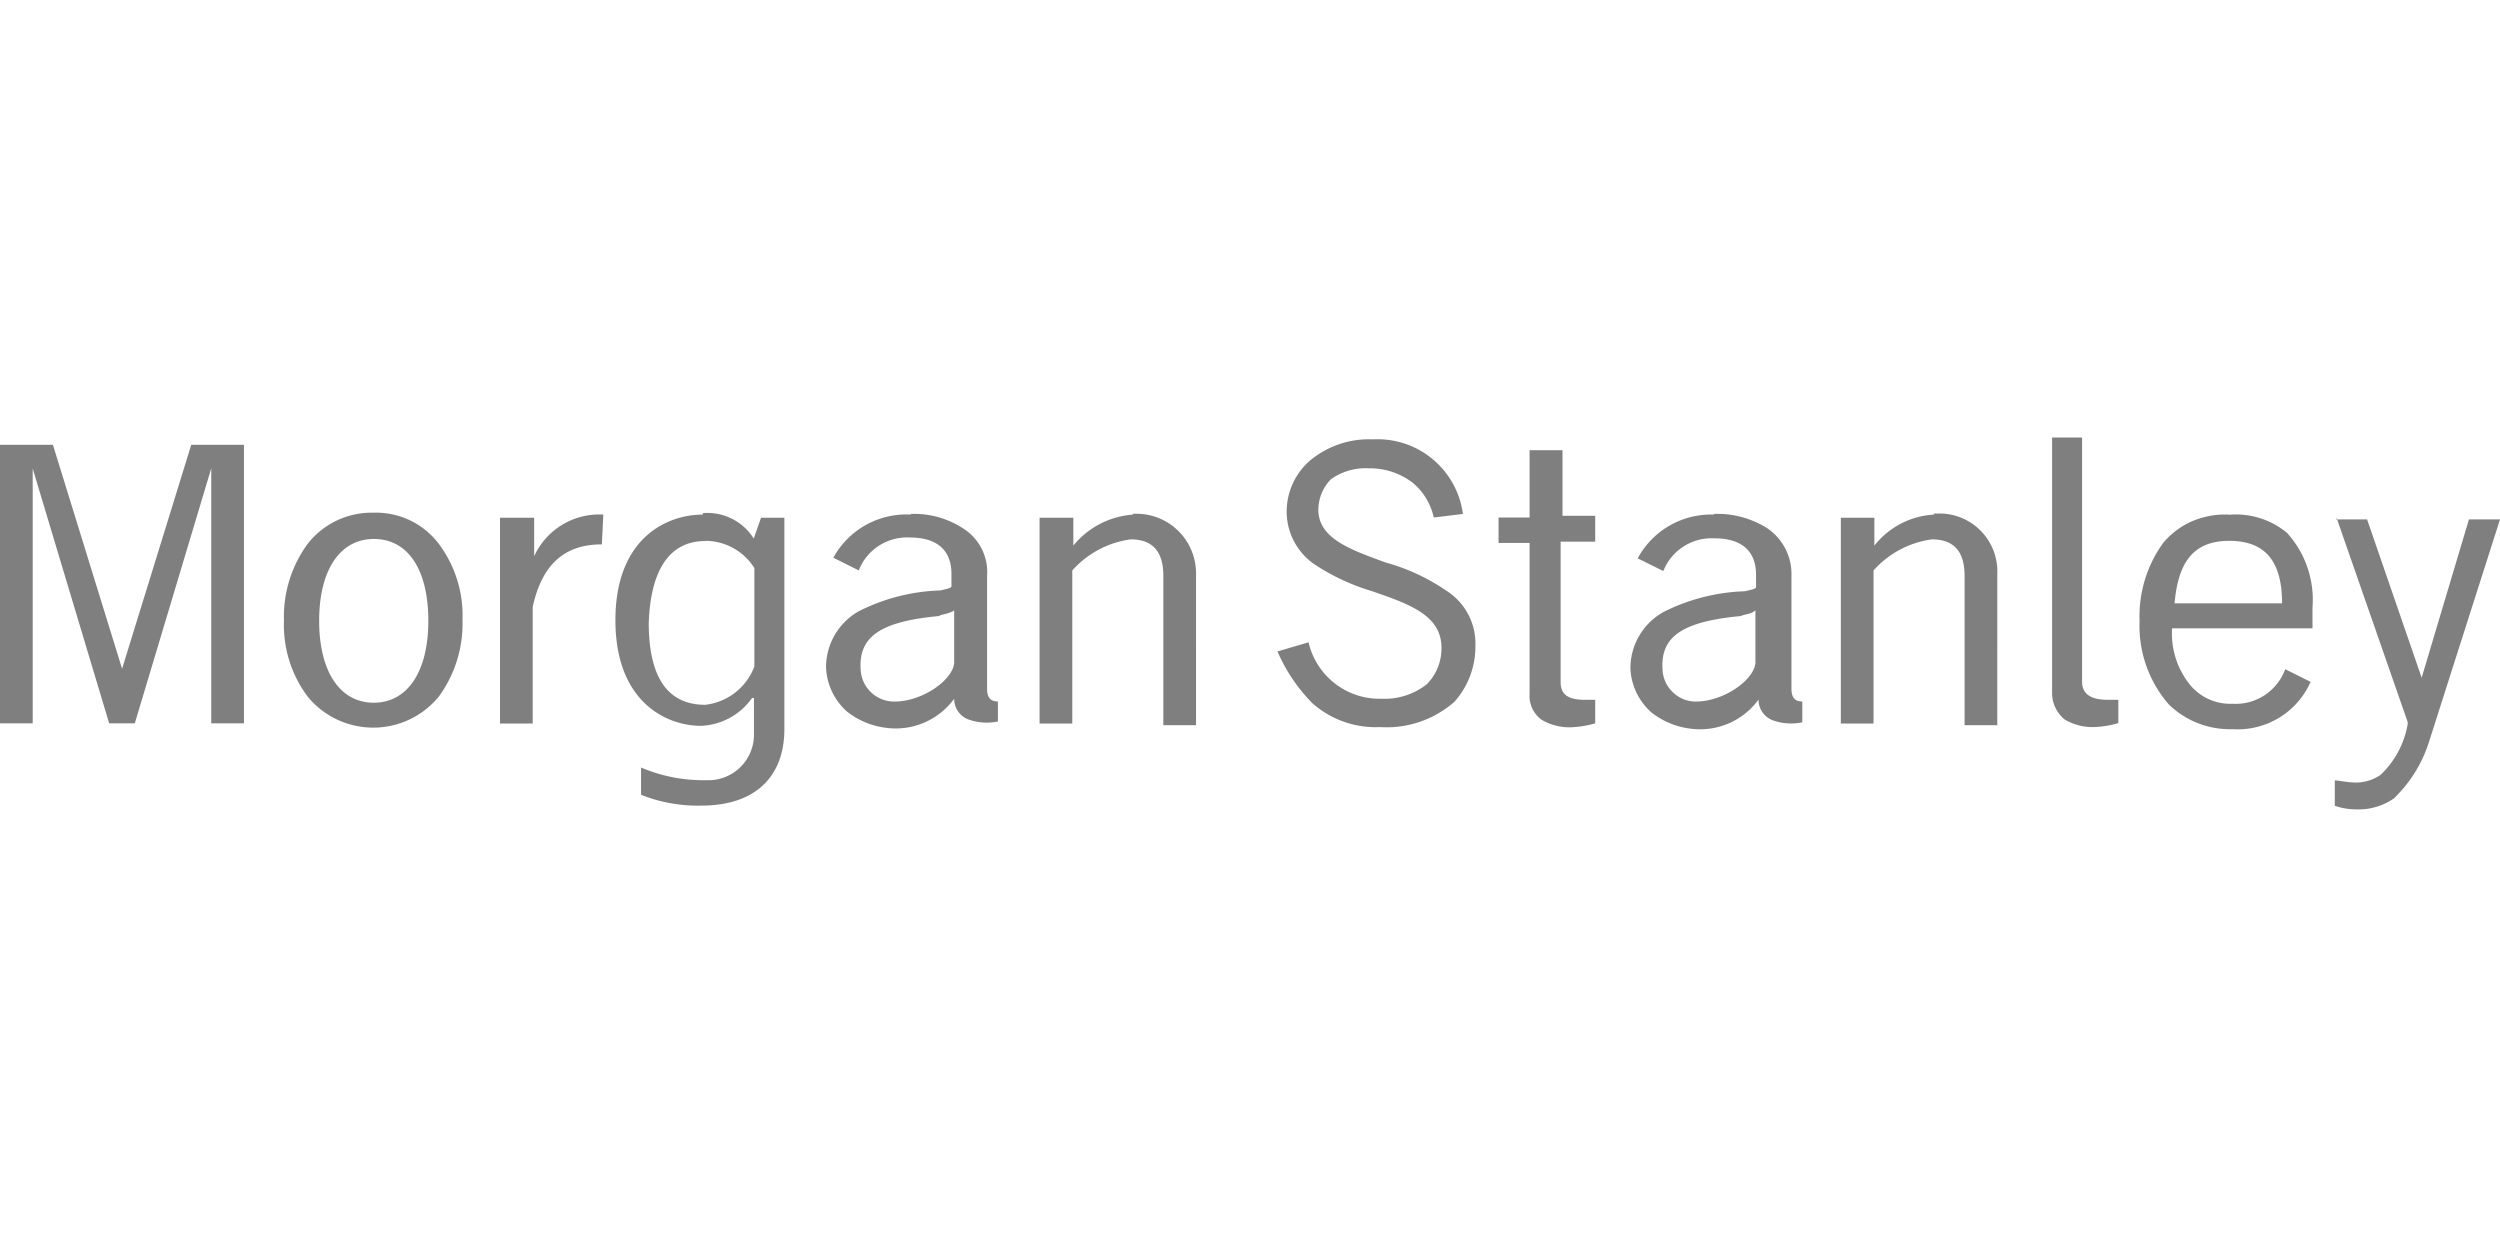 <svg xmlns="http://www.w3.org/2000/svg" viewBox="0 0 120 60"><title>logo-morgan-stanley</title><rect width="120" height="60" style="fill:none"/><g style="opacity:0.5"><path d="M98.5,21V33.32a1.65,1.65,0,0,0,.61,1.22,2.63,2.63,0,0,0,1.57.35,4.78,4.78,0,0,0,1-.18V33.59h-.52c-1,0-1.22-.44-1.22-.87V21Zm-32.6.09a4.41,4.41,0,0,0-3,1,3.25,3.25,0,0,0-1.14,2.45,3.07,3.07,0,0,0,1.31,2.53,10.26,10.26,0,0,0,2.8,1.31c1.75.61,3.32,1.14,3.32,2.71a2.44,2.44,0,0,1-.7,1.75,3.27,3.27,0,0,1-2.18.7,3.5,3.5,0,0,1-3.5-2.71l-1.49.44A8.1,8.1,0,0,0,63,33.76a4.58,4.58,0,0,0,3.24,1.14,4.93,4.93,0,0,0,3.58-1.22,4,4,0,0,0,1-2.71,3,3,0,0,0-1.4-2.62A9.69,9.69,0,0,0,66.51,27c-1.66-.61-3.23-1.14-3.23-2.54A2.11,2.11,0,0,1,63.89,23a2.87,2.87,0,0,1,1.83-.52,3.37,3.37,0,0,1,2.1.7,3,3,0,0,1,1,1.66l1.4-.17A4.13,4.13,0,0,0,65.9,21.09ZM0,21.35V34.72H1.57V22.49h0L5.24,34.72H6.47l3.67-12.24h0V34.72h1.57V21.35H9.18L5.86,32.1h0L2.54,21.35Zm73.42.26v3.23H71.93v1.22h1.49v7.25A1.41,1.41,0,0,0,74,34.55a2.63,2.63,0,0,0,1.57.35,4.78,4.78,0,0,0,1-.18V33.59h-.52c-1,0-1.14-.44-1.14-.87V26h1.66V24.76H75V21.61Zm-55.5,3a3.9,3.9,0,0,0-3.15,1.49,5.93,5.93,0,0,0-1.14,3.67,5.75,5.75,0,0,0,1.14,3.67,4.07,4.07,0,0,0,6.29,0,5.93,5.93,0,0,0,1.14-3.67,5.75,5.75,0,0,0-1.14-3.67,3.78,3.78,0,0,0-3.15-1.49Zm89.06.09a4.05,4.05,0,0,0-1.83.35,3.87,3.87,0,0,0-1.31,1,6,6,0,0,0-1.14,3.76,5.74,5.74,0,0,0,1.4,4A4.2,4.2,0,0,0,107.15,35a3.83,3.83,0,0,0,3.76-2.27l-1.22-.61a2.53,2.53,0,0,1-2.54,1.66,2.49,2.49,0,0,1-2.1-1,3.91,3.91,0,0,1-.79-2.62H111v-1a4.79,4.79,0,0,0-1.22-3.58,3.84,3.84,0,0,0-2.8-.87Zm-73.24,0c-1.75,0-4.2,1.14-4.2,5.07s2.45,5.07,4.11,5.07A3.15,3.15,0,0,0,36.1,33.5h.09v1.84a2.19,2.19,0,0,1-2.27,2.11h-.09a7.6,7.6,0,0,1-3.06-.61v1.31a7.38,7.38,0,0,0,2.88.52c2.71,0,4-1.49,4-3.67V24.85H36.53l-.35,1a2.63,2.63,0,0,0-2.45-1.22Zm10,0A4,4,0,0,0,40,26.77l1.22.61a2.49,2.49,0,0,1,2.45-1.58c1.31,0,2,.61,2,1.75v.61c-.09.09-.17.09-.52.18a9.32,9.32,0,0,0-3.93,1,3.09,3.09,0,0,0-1.57,2.71,3,3,0,0,0,1,2.1,3.76,3.76,0,0,0,1.92.79,3.47,3.47,0,0,0,3.23-1.4,1.05,1.05,0,0,0,.7,1,2.59,2.59,0,0,0,1.4.09V33.67c-.35,0-.52-.18-.52-.61V27.64a2.47,2.47,0,0,0-1.14-2.27,4.28,4.28,0,0,0-2.53-.7Zm10.66,0a4.06,4.06,0,0,0-2.88,1.49V24.85H49.9v9.88h1.57V27.38a4.58,4.58,0,0,1,2.8-1.49c1,0,1.57.52,1.57,1.75v7.17h1.57V27.55a2.86,2.86,0,0,0-2.83-2.89h-.23Zm27.88,0a4,4,0,0,0-3.67,2.1l1.23.61a2.49,2.49,0,0,1,2.45-1.57c1.31,0,2,.61,2,1.75v.61c-.09.09-.18.09-.52.18a9.32,9.32,0,0,0-3.93,1,3.09,3.09,0,0,0-1.58,2.71,3,3,0,0,0,1,2.1,3.76,3.76,0,0,0,1.92.79,3.47,3.47,0,0,0,3.23-1.4,1.05,1.05,0,0,0,.7,1,2.59,2.59,0,0,0,1.4.09V33.67c-.35,0-.52-.18-.52-.61V27.64a2.66,2.66,0,0,0-1.14-2.27A4.46,4.46,0,0,0,82.24,24.67Zm10.57,0a3.91,3.91,0,0,0-2.88,1.49V24.85H88.36v9.88h1.57V27.38a4.58,4.58,0,0,1,2.8-1.49c1,0,1.57.52,1.57,1.75v7.17h1.57V27.55a2.78,2.78,0,0,0-2.65-2.9h-.41Zm-63.89,0a3.43,3.43,0,0,0-3.32,2V24.85H24v9.88h1.57V29.13c.44-2,1.49-3,3.32-3Zm83.2.17,3.41,9.79v.09a4.37,4.37,0,0,1-1.31,2.45,2.1,2.1,0,0,1-1.4.35c-.18,0-.61-.09-.79-.09v1.22a3.26,3.26,0,0,0,1,.17,3,3,0,0,0,1.83-.52,6.46,6.46,0,0,0,1.66-2.62L120,24.93h-1.49l-2.27,7.6h0l-2.62-7.6h-1.49Zm-94.22,1c1.66,0,2.62,1.49,2.62,3.93s-1,3.93-2.62,3.93-2.62-1.49-2.62-3.93,1-3.93,2.63-3.93Zm15.91.09a2.78,2.78,0,0,1,2.36,1.31v4.72a2.86,2.86,0,0,1-2.36,1.84c-1.57,0-2.71-1-2.71-3.93.09-2.62,1.05-3.93,2.71-3.93Zm73.15,0c1.75,0,2.54,1,2.54,3h-5.16c.18-2.1,1-3,2.63-3ZM45.8,29.3v2.53c-.09.87-1.66,1.92-3,1.84a1.61,1.61,0,0,1-1.49-1.57c-.09-1.57,1-2.27,3.76-2.53C45.19,29.48,45.53,29.48,45.8,29.3Zm38.46,0v2.53c-.09.87-1.66,1.92-3,1.84A1.61,1.61,0,0,1,79.8,32.1c-.09-1.57,1-2.27,3.76-2.53.17-.09.52-.09.69-.27Z"/></g></svg>